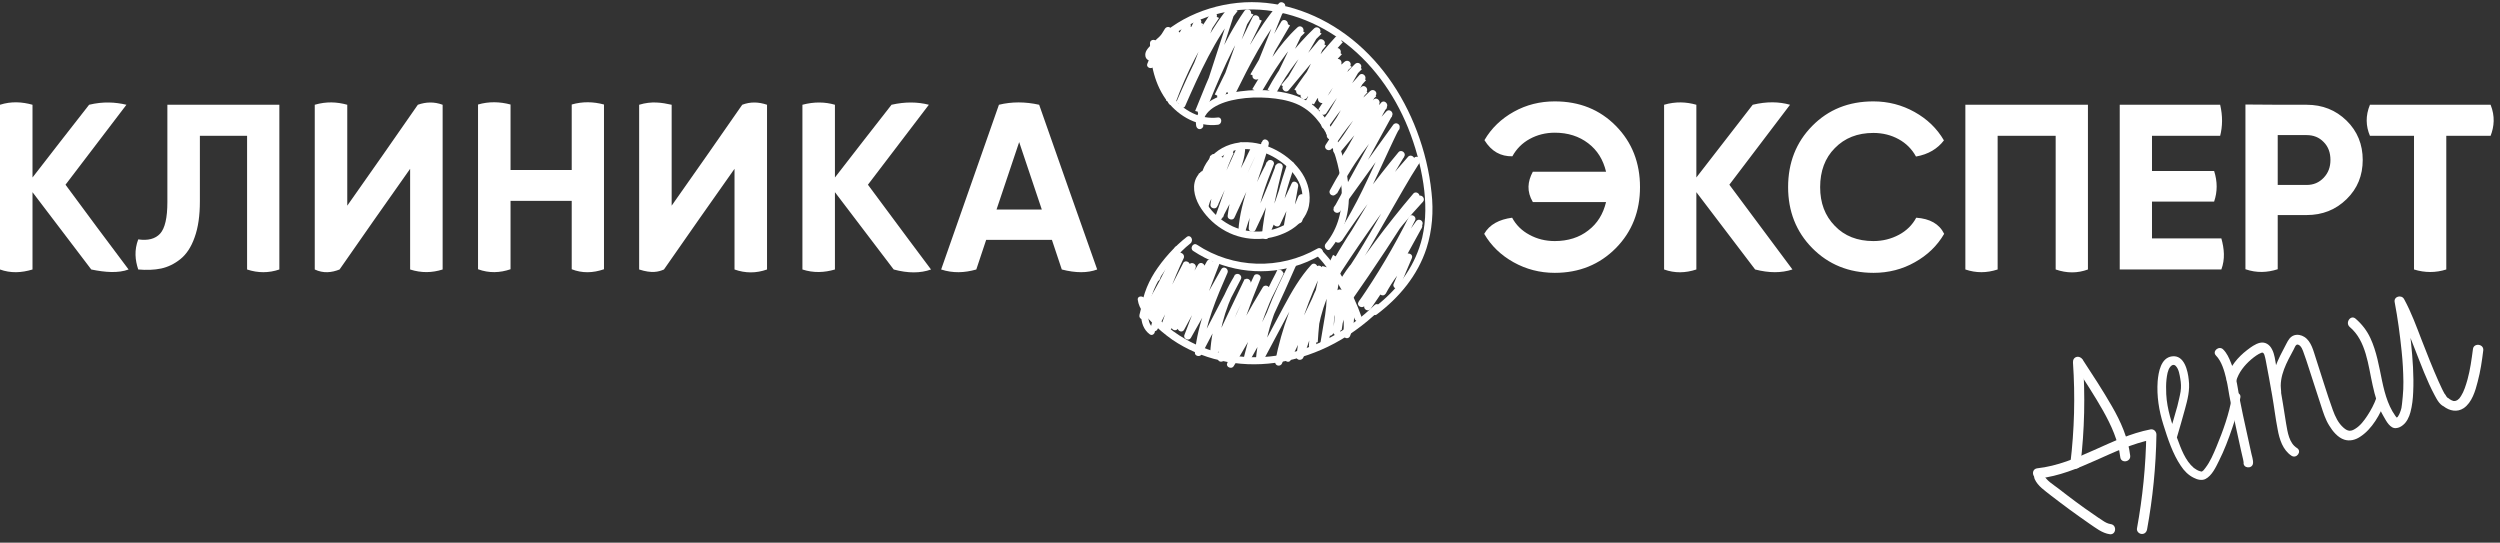 <?xml version="1.0" encoding="UTF-8"?> <svg xmlns="http://www.w3.org/2000/svg" width="258" height="56" viewBox="0 0 258 56" fill="none"><rect x="0" y="0" width="258" height="56" fill="#333333" stroke="none"/> <path fill-rule="evenodd" clip-rule="evenodd" d="M62.331 10.786C61.238 10.488 60.119 10.463 59.001 10.786V17.546H52.688V10.786C51.57 10.488 50.452 10.463 49.333 10.786V27.786C50.477 28.208 51.595 28.159 52.688 27.786V20.727H59.001V27.786C60.07 28.208 61.188 28.183 62.331 27.786V10.786ZM9.419 27.811C10.861 28.109 12.203 28.208 13.271 27.811C11.084 24.903 8.897 21.97 6.76 19.062L13.048 10.811C11.905 10.538 10.637 10.463 9.196 10.811C7.232 13.321 5.294 15.807 3.355 18.317V10.811C2.286 10.513 1.168 10.438 0 10.811V27.811C1.094 28.208 2.212 28.159 3.355 27.811V19.833L9.419 27.811ZM14.266 24.704C13.843 25.822 13.943 26.841 14.266 27.811C15.136 27.885 15.906 27.86 16.627 27.711C17.323 27.562 17.994 27.239 18.615 26.742C19.236 26.245 19.733 25.499 20.081 24.505C20.454 23.486 20.628 22.244 20.628 20.777V14.017H25.499V27.811C26.618 28.183 27.736 28.183 28.829 27.811V10.811H17.273V20.877C17.273 22.467 17.024 23.561 16.527 24.108C16.03 24.654 15.26 24.853 14.266 24.704ZM42.325 27.811V17.422L42.324 17.423C39.889 20.877 37.453 24.332 35.043 27.811C34.223 28.134 33.378 28.233 32.483 27.811V10.811C33.676 10.463 34.769 10.513 35.838 10.811V21.225C38.274 17.77 40.709 14.291 43.12 10.811C43.965 10.513 44.81 10.488 45.68 10.811V27.811C44.586 28.159 43.493 28.183 42.325 27.811ZM75.802 27.811V17.422H75.802L75.801 17.422L75.801 17.423C73.366 20.877 70.93 24.331 68.52 27.811C67.948 28.059 67.277 28.233 65.96 27.811V10.811C67.252 10.414 68.296 10.588 69.315 10.811V21.225C71.751 17.77 74.186 14.291 76.597 10.811C77.442 10.488 78.287 10.513 79.157 10.811V27.811C78.038 28.208 76.92 28.208 75.802 27.811ZM92.23 27.811C93.696 28.208 94.988 28.208 96.082 27.811C94.548 25.771 93.026 23.72 91.508 21.673C90.862 20.801 90.216 19.931 89.57 19.062L95.858 10.811C94.715 10.513 93.422 10.488 92.006 10.811C90.042 13.321 88.104 15.807 86.165 18.317V10.811C85.146 10.513 84.028 10.488 82.81 10.811V27.811C83.954 28.183 85.072 28.134 86.165 27.811V19.833L92.23 27.811ZM109.577 27.811L108.558 24.754H101.773C101.599 25.263 101.431 25.773 101.263 26.282C101.096 26.792 100.928 27.301 100.754 27.811C99.536 28.159 98.343 28.208 97.126 27.811L103.09 10.811C104.407 10.488 105.799 10.488 107.241 10.811L107.243 10.816V10.816C109.23 16.481 111.218 22.146 113.23 27.811C112.236 28.183 111.018 28.183 109.577 27.811ZM105.178 14.663L107.514 21.622H102.842L105.178 14.663Z" fill="white"></path> <path fill-rule="evenodd" clip-rule="evenodd" d="M166.764 12.998C165.098 11.308 163.011 10.463 160.451 10.463C158.935 10.463 157.518 10.811 156.226 11.532C154.934 12.252 153.915 13.222 153.194 14.464C153.915 15.632 154.884 16.154 156.077 16.129C156.499 15.359 157.096 14.762 157.866 14.34C158.637 13.918 159.506 13.694 160.451 13.694C161.818 13.694 162.961 14.067 163.905 14.787C164.85 15.508 165.446 16.477 165.745 17.72H158.189C157.642 18.739 157.543 19.758 158.189 20.852H165.745C165.446 22.094 164.85 23.063 163.905 23.784C162.986 24.505 161.818 24.878 160.451 24.878C159.482 24.878 158.612 24.654 157.841 24.232C157.046 23.809 156.45 23.212 156.052 22.467C154.735 22.641 153.716 23.163 153.169 24.132C153.89 25.375 154.909 26.344 156.201 27.065C157.493 27.785 158.91 28.158 160.451 28.158C162.986 28.158 165.098 27.288 166.764 25.598C168.429 23.908 169.249 21.796 169.249 19.311C169.249 16.8 168.429 14.688 166.764 12.998ZM181.129 27.81C182.57 28.183 183.838 28.183 184.981 27.81C183.9 26.357 182.813 24.897 181.725 23.437C180.638 21.976 179.551 20.516 178.469 19.062L184.732 10.811C183.589 10.488 182.322 10.463 180.88 10.811C179.911 12.066 178.942 13.315 177.973 14.563L177.972 14.564V14.564V14.564C177.003 15.813 176.034 17.061 175.064 18.317V10.811C174.021 10.513 172.927 10.463 171.734 10.811V27.81C172.828 28.208 173.946 28.183 175.064 27.81V19.832L181.129 27.81ZM193.356 28.158C194.897 28.158 196.339 27.785 197.606 27.065C198.898 26.344 199.917 25.375 200.638 24.132C200.141 23.113 199.172 22.566 197.755 22.467C197.358 23.212 196.761 23.809 195.966 24.232C195.171 24.654 194.301 24.878 193.331 24.878C191.691 24.878 190.349 24.356 189.355 23.312C188.336 22.268 187.839 20.951 187.839 19.311C187.839 17.67 188.336 16.303 189.355 15.284C190.374 14.241 191.691 13.719 193.331 13.719C194.301 13.719 195.171 13.942 195.941 14.365C196.711 14.787 197.308 15.384 197.73 16.154C199.023 15.931 199.967 15.334 200.613 14.489C199.893 13.246 198.874 12.277 197.581 11.556C196.289 10.836 194.872 10.463 193.331 10.463C190.772 10.463 188.684 11.308 187.019 12.998C185.354 14.688 184.533 16.8 184.533 19.311C184.533 21.796 185.354 23.908 187.019 25.598C188.684 27.288 190.796 28.158 193.356 28.158ZM212.145 27.81C213.288 28.208 214.407 28.208 215.475 27.81V10.811H202.825V27.81C203.919 28.183 205.012 28.183 206.156 27.81V14.017H212.145V27.81ZM222.111 24.604H229.244C229.542 25.673 229.642 26.742 229.244 27.81H218.756V10.811H229.12C229.393 11.979 229.368 13.048 229.12 14.017H222.086V17.645H228.498C228.846 18.739 228.846 19.783 228.498 20.802H222.086V24.604H222.111ZM242.168 12.451C241.049 11.358 239.682 10.811 238.042 10.811C235.929 10.811 233.842 10.811 231.729 10.786V27.785C232.873 28.183 233.991 28.133 235.06 27.785V22.194H238.042C239.682 22.194 241.049 21.647 242.168 20.553C243.286 19.46 243.833 18.118 243.833 16.502C243.833 14.912 243.286 13.545 242.168 12.451ZM238.042 19.087C238.763 19.087 239.334 18.838 239.807 18.341C240.279 17.844 240.502 17.248 240.502 16.502C240.502 15.757 240.279 15.135 239.807 14.663C239.334 14.166 238.738 13.942 238.042 13.942H235.06V19.087H238.042ZM257.03 14.017C257.402 13.048 257.502 12.004 257.03 10.811H244.578C244.106 11.954 244.156 13.023 244.578 14.017H249.126V27.81C250.245 28.158 251.363 28.158 252.457 27.81V14.017H257.03Z" fill="white"></path> <path d="M255.207 36.039C255.067 37.091 254.927 38.144 254.652 39.145C254.483 39.752 254.274 40.415 253.978 40.869C253.918 40.955 253.858 41.04 253.798 41.126C253.758 41.183 253.862 41.065 253.753 41.159C253.709 41.192 253.665 41.225 253.645 41.253C253.625 41.282 253.576 41.291 253.556 41.319C253.689 41.221 253.58 41.315 253.532 41.323C253.483 41.332 253.463 41.361 253.414 41.369C253.507 41.328 253.487 41.356 253.414 41.369C253.39 41.373 253.342 41.382 253.317 41.386C253.414 41.369 253.394 41.398 253.317 41.386C253.293 41.391 253.24 41.375 253.216 41.379C253.114 41.372 253.297 41.415 253.191 41.383C253.11 41.348 253.057 41.332 252.975 41.296C252.865 41.24 253.061 41.356 252.947 41.276C252.894 41.26 252.861 41.216 252.808 41.2C252.779 41.18 252.751 41.16 252.718 41.116C252.689 41.096 252.31 40.937 252.555 41.044C252.473 41.009 252.665 41.1 252.608 41.06C252.579 41.04 252.493 40.98 252.579 41.04C252.641 41.105 252.518 40.976 252.485 40.931C252.452 40.887 252.423 40.867 252.415 40.818C252.41 40.794 252.312 40.661 252.349 40.73C252.386 40.798 252.307 40.637 252.283 40.641C252.25 40.597 252.242 40.548 252.209 40.504C252.139 40.391 252.093 40.273 252.019 40.136C251.899 39.881 251.778 39.627 251.654 39.348C251.032 37.953 250.483 36.546 249.934 35.138C249.381 33.706 248.843 32.222 248.104 30.873C247.839 30.368 247.001 30.591 247.132 31.194C247.453 32.868 247.675 34.559 247.85 36.258C247.961 37.316 248.02 38.359 248.03 39.41C248.042 39.91 248.007 40.417 247.966 40.901C247.952 41.104 247.918 41.336 247.903 41.539C247.892 41.616 247.88 41.693 247.873 41.795C247.858 41.848 247.866 41.896 247.85 41.949C247.855 41.973 247.812 42.157 247.843 42.051C247.8 42.234 247.737 42.445 247.666 42.608C247.65 42.661 247.538 42.882 247.594 42.772C247.554 42.829 247.518 42.91 247.478 42.968C247.458 42.996 247.438 43.025 247.418 43.053C247.378 43.111 247.507 42.987 247.394 43.058C247.35 43.09 247.168 43.198 247.33 43.119C247.261 43.156 247.091 43.186 247.261 43.156C247.188 43.169 247.139 43.178 247.066 43.191C247.225 43.238 247.388 43.309 247.547 43.356C246.546 42.229 246.134 40.747 245.828 39.297C245.518 37.822 245.272 36.286 244.626 34.896C244.261 34.108 243.744 33.447 243.093 32.884C242.59 32.447 241.989 33.305 242.492 33.743C244.198 35.172 244.397 37.719 244.854 39.745C245.1 40.855 245.403 42.005 246.005 43.002C246.261 43.458 246.679 44.262 247.291 44.179C247.538 44.16 247.769 44.044 247.966 43.884C248.385 43.56 248.62 43.042 248.757 42.541C248.937 41.858 249.016 41.167 249.042 40.46C249.12 38.767 248.99 37.035 248.815 35.335C248.66 33.884 248.451 32.416 248.174 30.986C247.842 31.094 247.51 31.203 247.203 31.307C248.02 32.818 248.584 34.449 249.211 36.018C249.843 37.611 250.435 39.262 251.258 40.797C251.518 41.277 251.828 41.9 252.426 42.02C252.344 41.984 252.263 41.948 252.186 41.937C252.795 42.406 253.576 42.569 254.25 42.124C255.101 41.548 255.463 40.331 255.698 39.387C255.984 38.309 256.144 37.227 256.276 36.126C256.31 35.468 255.266 35.376 255.207 36.039Z" fill="white"></path> <path d="M228.697 36.701C229.279 37.301 229.553 38.281 229.743 39.075C229.924 39.82 230.013 40.606 230.17 41.356C230.523 43.074 230.905 44.812 231.282 46.525C231.362 46.837 231.414 47.129 231.494 47.441C231.511 47.538 231.528 47.635 231.541 47.708C231.558 47.806 231.542 47.858 231.541 47.708C231.453 48.35 232.445 48.426 232.512 47.813C232.549 47.455 232.366 46.986 232.306 46.646C232.14 45.847 231.95 45.054 231.784 44.255C231.569 43.316 231.377 42.372 231.181 41.403C231.015 40.605 230.923 39.794 230.737 39.025C230.618 38.494 230.447 37.947 230.231 37.434C230.043 36.941 229.803 36.431 229.438 36.069C229.008 35.619 228.243 36.255 228.697 36.701Z" fill="white"></path> <path d="M230.768 39.345C231.012 38.45 231.63 37.689 232.326 37.089C232.633 36.835 233.007 36.543 233.383 36.402C233.687 36.273 233.745 36.889 233.808 37.104C234.051 38.34 234.27 39.58 234.489 40.82C234.694 41.987 234.827 43.167 235.053 44.306C235.233 45.327 235.581 46.444 236.487 47.037C237.022 47.368 237.583 46.568 237.048 46.236C236.231 45.728 236.083 44.601 235.928 43.725C235.717 42.384 235.51 41.066 235.274 39.729C235.154 39.048 235.034 38.367 234.889 37.691C234.795 37.156 234.741 36.563 234.476 36.059C234.24 35.574 233.783 35.253 233.228 35.376C232.746 35.486 232.258 35.848 231.883 36.14C230.956 36.855 230.125 37.829 229.803 38.989C229.663 39.615 230.604 39.976 230.768 39.345Z" fill="white"></path> <path d="M235.41 40.357C235.184 38.792 236.011 37.367 236.709 36.066C236.805 35.898 236.911 35.504 237.147 35.562C237.489 35.653 237.652 36.15 237.756 36.458C238.089 37.352 238.354 38.283 238.667 39.206C238.951 40.108 239.26 41.007 239.545 41.909C239.766 42.597 239.992 43.309 240.376 43.919C240.73 44.508 241.272 45.165 241.936 45.374C242.494 45.551 243.069 45.4 243.541 45.091C244.804 44.291 245.658 42.737 246.169 41.368C246.391 40.777 245.454 40.441 245.256 41.027C245.023 41.695 244.684 42.332 244.308 42.9C243.971 43.41 243.587 43.929 243.066 44.247C242.594 44.556 242.285 44.51 241.872 44.157C241.311 43.679 240.988 42.983 240.742 42.3C240.109 40.556 239.597 38.791 239.008 37.014C238.745 36.233 238.545 35.241 237.809 34.769C237.499 34.573 237.109 34.491 236.752 34.604C236.328 34.754 236.14 35.113 235.953 35.472C235.127 37.047 234.209 38.663 234.486 40.52C234.524 41.165 235.497 40.993 235.41 40.357Z" fill="white"></path> <path d="M224.649 45.162C224.928 44.185 225.231 43.204 225.486 42.232C225.76 41.231 226.015 40.258 225.879 39.204C225.789 38.267 225.421 36.602 224.148 36.776C222.996 36.929 222.754 38.401 222.67 39.343C222.562 40.867 222.804 42.379 223.26 43.828C223.716 45.277 224.213 46.819 225.062 48.073C225.403 48.59 225.834 49.04 226.409 49.315C226.768 49.502 227.24 49.62 227.607 49.429C228.274 49.086 228.672 48.214 228.986 47.582C229.544 46.48 229.988 45.299 230.383 44.126C230.731 43.112 231.045 42.054 231.21 40.997C231.29 40.456 230.421 40.359 230.345 40.924C230.057 42.704 229.416 44.472 228.729 46.123C228.412 46.881 228.094 47.639 227.605 48.277C227.524 48.391 227.44 48.481 227.4 48.538C227.356 48.571 227.311 48.604 227.267 48.637C227.198 48.674 227.267 48.637 227.291 48.633C227.271 48.661 227.223 48.67 227.198 48.674C227.316 48.629 227.17 48.654 227.223 48.67C227.3 48.681 227.068 48.647 227.04 48.627C226.804 48.568 226.603 48.428 226.403 48.288C225.519 47.541 225.073 46.291 224.686 45.231C224.148 43.746 223.635 42.257 223.555 40.667C223.538 40.143 223.525 39.644 223.585 39.132C223.638 38.721 223.698 38.209 223.963 37.862C224.128 37.657 224.362 37.566 224.551 37.783C224.858 38.105 224.933 38.669 225.006 39.082C225.083 39.52 225.107 39.942 225.038 40.405C224.954 40.922 224.816 41.422 224.703 41.918C224.429 42.92 224.125 43.901 223.846 44.878C223.664 45.411 224.495 45.716 224.649 45.162Z" fill="white"></path> <path d="M210.399 49.38C214.58 48.918 218.033 46.178 222.101 45.361C221.892 45.172 221.683 44.983 221.499 44.79C221.448 48.058 221.122 51.325 220.535 54.538C220.485 54.822 220.731 55.08 221.011 55.105C221.316 55.127 221.529 54.914 221.579 54.629C222.166 51.417 222.492 48.15 222.543 44.882C222.56 44.553 222.281 44.251 221.941 44.311C217.844 45.108 214.395 47.873 210.239 48.33C209.554 48.426 209.734 49.447 210.399 49.38Z" fill="white"></path> <path d="M209.985 49.453C210.313 50.172 211.019 50.624 211.633 51.118C212.299 51.627 212.966 52.136 213.628 52.621C214.29 53.106 214.948 53.567 215.635 54.048C216.288 54.484 216.935 55.022 217.731 55.132C218.398 55.215 218.489 54.171 217.823 54.088C217.514 54.042 217.237 53.891 216.979 53.71C216.669 53.514 216.383 53.314 216.068 53.094C215.439 52.653 214.814 52.237 214.204 51.768C213.6 51.323 213.019 50.873 212.438 50.424C211.915 50.015 211.193 49.616 210.907 48.989C210.625 48.387 209.699 48.826 209.985 49.453Z" fill="white"></path> <path d="M214.204 37.828C215.172 39.337 216.165 40.842 217.04 42.392C217.882 43.899 218.611 45.475 218.814 47.194C218.906 47.855 219.927 47.675 219.835 47.014C219.615 45.198 218.869 43.524 217.965 41.953C217.024 40.314 215.995 38.741 214.965 37.167C214.825 36.941 214.423 36.937 214.226 37.097C214.008 37.286 214.035 37.582 214.204 37.828Z" fill="white"></path> <path d="M213.932 37.425C214.168 40.893 214.078 44.369 213.66 47.827C213.577 48.494 214.621 48.586 214.704 47.919C215.134 44.383 215.202 40.786 214.953 37.245C214.93 36.973 214.596 36.781 214.353 36.824C214.037 36.88 213.909 37.153 213.932 37.425Z" fill="white"></path> <path d="M118.678 4.475C118.702 6.6 119.171 8.8 120.503 10.5C121.712 12.05 123.685 13.125 125.683 12.875C126.151 12.825 126.151 12.075 125.683 12.125C123.882 12.35 122.106 11.425 121.021 9.975C119.837 8.425 119.442 6.4 119.418 4.5C119.418 4 118.678 3.975 118.678 4.475Z" fill="white"></path> <path d="M124.179 12.95C124.08 12.15 124.573 11.55 125.19 11.125C125.955 10.625 126.867 10.375 127.755 10.225C128.791 10.05 129.852 10.025 130.888 10.1C131.85 10.175 132.836 10.325 133.749 10.7C135.377 11.375 136.437 12.775 137.153 14.35C137.868 15.95 138.337 17.8 138.46 19.575C138.583 21.6 138.115 23.575 136.807 25.15C136.511 25.525 137.029 26.05 137.325 25.675C138.583 24.125 139.225 22.25 139.2 20.25C139.2 18.3 138.707 16.25 137.991 14.45C137.276 12.7 136.191 11.05 134.489 10.2C133.527 9.725 132.466 9.5 131.381 9.375C130.271 9.25 129.136 9.275 128.002 9.425C126.892 9.575 125.683 9.875 124.746 10.525C123.957 11.075 123.291 11.925 123.439 12.95C123.463 13.15 123.587 13.325 123.809 13.325C124.006 13.325 124.203 13.15 124.179 12.95Z" fill="white"></path> <path d="M118.506 5.6C118.555 5.575 118.9 5.725 118.95 5.675C118.925 5.675 118.974 5.6 118.95 5.625C118.999 5.575 119.048 5.5 119.098 5.425C119.246 5.25 119.418 5.075 119.591 4.9C119.887 4.575 120.232 4.275 120.553 4C121.243 3.425 122.008 2.95 122.797 2.525C124.376 1.7 126.152 1.2 127.928 1.025C131.652 0.7 135.328 1.925 138.337 4.075C141.494 6.325 143.862 9.6 145.317 13.2C146.057 15.05 146.6 17 146.896 18.975C147.167 20.825 147.192 22.7 146.772 24.525C146.106 27.275 144.478 29.575 142.333 31.325C142.135 31.5 141.938 31.65 141.716 31.8C141.346 32.075 141.716 32.725 142.086 32.45C144.404 30.7 146.304 28.425 147.216 25.625C147.808 23.775 147.956 21.8 147.734 19.875C147.512 17.7 146.994 15.575 146.23 13.55C144.75 9.625 142.283 6.05 138.904 3.575C135.673 1.2 131.677 -0.125 127.681 0.3C125.757 0.5 123.858 1.075 122.156 2C121.293 2.475 120.503 3.025 119.764 3.675C119.418 3.975 119.073 4.325 118.752 4.675C118.456 5 118.111 5.325 118.21 5.825C118.308 6.225 118.703 6.375 119.024 6.1C119.394 5.825 118.876 5.3 118.506 5.6Z" fill="white"></path> <path d="M135.895 26.35C137.621 28.25 138.953 30.475 139.792 32.9C139.94 33.35 140.655 33.15 140.507 32.7C139.619 30.15 138.238 27.8 136.413 25.825C136.092 25.45 135.574 25.975 135.895 26.35Z" fill="white"></path> <path d="M124.622 19.325C124.375 17.45 125.88 15.825 127.631 15.475C129.629 15.075 131.8 16.1 133.181 17.55C133.847 18.275 134.365 19.175 134.414 20.2C134.463 21.25 134.044 22.175 133.206 22.8C131.528 24.05 129.136 24.225 127.236 23.375C126.275 22.925 125.411 22.25 124.77 21.375C124.203 20.575 123.586 19.375 124.252 18.475C124.523 18.075 123.882 17.7 123.611 18.1C122.945 19.025 123.241 20.275 123.759 21.2C124.326 22.175 125.14 23.025 126.102 23.625C128.149 24.925 130.788 25 132.934 23.875C133.97 23.325 134.833 22.45 135.08 21.25C135.302 20.1 135.031 18.9 134.389 17.9C133.132 15.95 130.665 14.6 128.346 14.675C127.113 14.725 125.905 15.2 125.041 16.125C124.227 16.975 123.734 18.175 123.882 19.375C123.907 19.575 124.03 19.75 124.252 19.75C124.425 19.7 124.647 19.525 124.622 19.325Z" fill="white"></path> <path d="M122.476 24.45C121.194 25.45 120.035 26.75 119.147 28.125C118.357 29.375 117.741 30.975 117.765 32.475C117.765 33.275 118.012 34.025 118.653 34.5C119.048 34.775 119.418 34.125 119.023 33.85C118.579 33.525 118.481 32.925 118.505 32.4C118.505 31.725 118.678 31.025 118.9 30.4C119.369 29 120.207 27.825 121.169 26.75C121.687 26.175 122.23 25.6 122.846 25.125C123.241 24.8 122.871 24.15 122.476 24.45Z" fill="white"></path> <path d="M123.142 25.9C126.176 27.9 129.975 28.525 133.453 27.525C134.464 27.25 135.426 26.825 136.338 26.3C136.758 26.075 136.388 25.425 135.968 25.65C132.071 27.875 127.262 27.725 123.512 25.25C123.118 25 122.748 25.65 123.142 25.9Z" fill="white"></path> <path d="M117.419 30.95C117.543 31.9 118.258 32.65 118.899 33.3C119.54 33.95 120.231 34.525 120.971 35.05C122.476 36.075 124.178 36.8 125.929 37.2C129.678 38.075 133.551 37.45 137.004 35.8C138.977 34.85 140.778 33.55 142.356 32.025C142.702 31.7 142.184 31.15 141.838 31.5C139.199 34.05 135.918 35.9 132.342 36.6C128.938 37.25 125.312 36.725 122.303 34.975C121.464 34.5 120.675 33.925 119.96 33.275C119.614 32.95 119.269 32.6 118.949 32.25C118.628 31.875 118.233 31.45 118.184 30.95C118.085 30.475 117.345 30.475 117.419 30.95Z" fill="white"></path> <path d="M145.391 22.4C143.862 25.45 142.135 28.375 140.211 31.15C139.94 31.55 140.581 31.925 140.852 31.525C142.826 28.775 144.799 26 146.772 23.25C146.55 23.125 146.353 23 146.131 22.875C144.528 25.85 142.752 28.725 140.828 31.5C141.05 31.625 141.247 31.75 141.469 31.875C143.023 28.975 144.774 26.2 146.723 23.55C146.501 23.425 146.303 23.3 146.081 23.175C144.848 25.425 143.59 27.7 142.357 29.95C142.579 30.075 142.776 30.2 142.998 30.325C143.689 29.025 144.577 27.825 145.637 26.8C145.44 26.675 145.218 26.55 145.021 26.425C144.626 27.4 144.232 28.375 143.812 29.325C143.738 29.525 143.886 29.725 144.059 29.775C144.281 29.825 144.429 29.7 144.503 29.525C144.898 28.55 145.292 27.575 145.711 26.625C145.859 26.25 145.342 26.025 145.095 26.25C144.01 27.325 143.072 28.575 142.357 29.925C142.135 30.35 142.752 30.725 142.998 30.3C144.232 28.05 145.49 25.775 146.723 23.525C146.969 23.1 146.353 22.775 146.081 23.15C144.133 25.8 142.382 28.575 140.828 31.475C140.606 31.9 141.198 32.25 141.469 31.85C143.393 29.075 145.169 26.2 146.772 23.225C146.994 22.8 146.402 22.45 146.131 22.85C144.158 25.6 142.184 28.375 140.211 31.125C140.433 31.25 140.63 31.375 140.852 31.5C142.776 28.7 144.528 25.775 146.032 22.75C146.254 22.35 145.613 21.975 145.391 22.4Z" fill="white"></path> <path d="M119.344 4.85C119.122 5.425 118.9 6.025 118.678 6.6C118.925 6.675 119.147 6.725 119.393 6.8C119.837 5.575 120.429 4.425 121.144 3.35C120.922 3.275 120.676 3.225 120.454 3.15C120.577 4.6 120.281 6.05 119.591 7.325C119.813 7.425 120.034 7.525 120.256 7.625C120.528 6.125 121.07 4.7 121.884 3.425C121.662 3.3 121.465 3.175 121.243 3.05C120.503 4.75 119.96 6.5 119.64 8.3C119.566 8.7 120.108 9 120.306 8.6C121.243 6.675 122.18 4.775 123.093 2.85C122.871 2.75 122.649 2.65 122.427 2.55C121.662 4.725 120.922 6.9 120.207 9.075C120.084 9.475 120.7 9.75 120.873 9.375C121.983 7.075 123.068 4.775 124.178 2.475C123.956 2.375 123.734 2.275 123.512 2.175C122.55 4.925 121.564 7.675 120.602 10.4C120.429 10.85 121.144 11.05 121.317 10.6C122.452 7.5 123.956 4.575 125.806 1.85C125.584 1.75 125.362 1.65 125.14 1.55C123.981 4.575 122.822 7.625 121.638 10.65C121.49 11.05 122.131 11.325 122.304 10.95C123.808 7.525 125.362 4.05 127.73 1.125C127.533 1 127.311 0.875 127.114 0.75C125.954 4.325 124.795 7.875 123.636 11.45C123.488 11.925 124.178 12.075 124.351 11.65C125.782 8.15 127.212 4.625 129.358 1.5C129.136 1.4 128.914 1.3 128.692 1.2C127.681 4.075 126.67 6.95 125.634 9.825C125.486 10.225 126.127 10.5 126.3 10.125C127.607 7.45 128.914 4.8 130.221 2.125C129.999 2.025 129.777 1.925 129.555 1.825C128.618 4.4 127.681 6.95 126.744 9.525C126.596 9.925 127.237 10.2 127.41 9.825C128.963 6.7 130.542 3.5 132.811 0.85C132.614 0.725 132.392 0.6 132.195 0.475C131.233 2.9 130.271 5.325 129.284 7.75C129.111 8.15 129.753 8.4 129.95 8.05C131.011 6.25 132.071 4.425 133.132 2.625C132.91 2.5 132.713 2.375 132.491 2.25C131.307 4.525 130.295 6.875 129.457 9.3C129.309 9.7 129.925 9.95 130.123 9.6C131.43 7.375 132.787 5.15 134.661 3.375C134.464 3.225 134.267 3.075 134.069 2.925C133.058 5.05 132.047 7.15 131.035 9.275C130.838 9.7 131.455 10.075 131.677 9.65C132.91 7.35 134.513 5.275 136.388 3.475C136.19 3.325 135.993 3.175 135.796 3.025C134.661 4.975 133.527 6.925 132.392 8.875C132.195 9.225 132.688 9.65 132.984 9.325C134.267 7.775 135.574 6.225 136.856 4.7C136.659 4.575 136.437 4.45 136.24 4.325C135.598 6.05 134.785 7.7 133.823 9.25C133.576 9.65 134.193 10.025 134.464 9.625C135.697 7.775 137.078 6 138.583 4.35C138.386 4.2 138.188 4.05 137.991 3.9C136.832 5.825 135.672 7.75 134.489 9.675C134.711 9.8 134.908 9.925 135.13 10.05C136.067 8.425 137.202 6.95 138.484 5.6C138.287 5.45 138.09 5.3 137.892 5.15C137.004 6.95 136.018 8.725 134.957 10.4C135.179 10.525 135.377 10.65 135.598 10.775C136.412 9.3 137.399 7.95 138.558 6.725C138.361 6.575 138.164 6.425 137.966 6.275C137.325 7.55 136.708 8.8 136.067 10.075C135.845 10.5 136.486 10.875 136.708 10.45C137.399 9.075 138.336 7.9 139.496 6.9C139.298 6.75 139.101 6.6 138.904 6.45C138.09 8.1 137.202 9.725 136.24 11.3C135.993 11.725 136.61 12.075 136.881 11.675C137.942 10.025 139.175 8.5 140.556 7.125C140.359 6.975 140.162 6.825 139.964 6.675C138.78 8.7 137.621 10.725 136.437 12.75C136.19 13.175 136.807 13.525 137.078 13.125C138.262 11.425 139.57 9.8 140.976 8.275C140.778 8.125 140.581 7.975 140.384 7.825C139.249 9.825 138.114 11.825 136.98 13.825C136.733 14.25 137.374 14.625 137.621 14.2C138.632 12.525 139.816 10.95 141.124 9.525C140.926 9.375 140.729 9.225 140.532 9.075C139.422 11.1 138.238 13.05 136.93 14.95C137.152 15.075 137.35 15.2 137.572 15.325C138.805 13.325 140.31 11.525 142.036 9.925C141.839 9.775 141.642 9.625 141.444 9.475C140.285 11.5 139.027 13.475 137.646 15.35C137.399 15.7 137.966 16.125 138.238 15.8C139.619 14.15 141 12.5 142.382 10.825C142.184 10.675 141.987 10.525 141.79 10.375C140.606 12.5 139.397 14.6 138.213 16.725C137.966 17.15 138.608 17.525 138.854 17.1C140.137 15 141.568 13 143.146 11.125C142.949 10.975 142.752 10.825 142.554 10.675C140.926 13.725 139.175 16.7 137.325 19.625C137.547 19.75 137.744 19.875 137.966 20C139.52 17.1 141.42 14.425 143.664 12.025C143.467 11.875 143.27 11.725 143.072 11.575C141.272 14.85 139.471 18.125 137.67 21.425C137.424 21.85 138.04 22.175 138.312 21.8C140.359 18.95 142.406 16.1 144.453 13.275C144.231 13.15 144.034 13.025 143.812 12.9C142.258 15.85 141.074 18.95 139.446 21.85C138.953 22.75 138.41 23.65 137.818 24.5C138.04 24.625 138.238 24.75 138.46 24.875C140.458 21.875 142.604 19 144.897 16.225C144.7 16.075 144.503 15.925 144.305 15.775C141.987 19.625 139.668 23.5 137.35 27.35C137.572 27.475 137.769 27.6 137.991 27.725C140.211 23.775 142.85 20.075 145.884 16.7C145.687 16.55 145.489 16.4 145.292 16.25C142.653 20 140.137 23.85 137.72 27.75C137.473 28.15 138.09 28.525 138.361 28.125C140.902 24.225 143.615 20.45 146.501 16.825C146.303 16.675 146.106 16.525 145.909 16.375C143.787 19.65 142.012 23.15 139.94 26.475C139.422 27.3 138.904 28.1 138.312 28.875C138.534 29 138.731 29.125 138.953 29.25C139.298 28.725 139.644 28.175 140.038 27.7C140.088 27.625 140.162 27.575 140.211 27.5C140.236 27.475 140.359 27.35 140.285 27.425L140.334 27.4C140.186 27.425 140.088 27.575 139.94 27.275C139.915 27.25 139.89 27.125 139.915 27.15C139.94 27.2 139.915 27.125 139.915 27.15C139.792 27.5 139.668 27.85 139.496 28.175C139.126 28.85 138.731 29.525 138.312 30.175C138.534 30.3 138.731 30.425 138.953 30.55C141.222 27.05 143.713 23.675 146.402 20.5C146.205 20.35 146.007 20.2 145.81 20.05C143.565 23.7 141.198 27.3 138.731 30.8C138.953 30.925 139.15 31.05 139.372 31.175C141.444 27.425 143.935 23.95 146.846 20.825C147.167 20.475 146.649 19.95 146.328 20.3C143.393 23.475 140.828 27 138.731 30.8C138.484 31.225 139.101 31.575 139.372 31.175C141.839 27.65 144.207 24.075 146.451 20.425C146.673 20.075 146.155 19.65 145.859 19.975C143.122 23.2 140.581 26.6 138.287 30.175C138.016 30.575 138.657 30.95 138.928 30.55C139.422 29.775 139.915 29 140.31 28.175C140.458 27.85 140.754 27.325 140.606 26.95C140.384 26.45 139.89 26.775 139.644 27.025C139.126 27.575 138.706 28.25 138.312 28.875C138.04 29.3 138.682 29.625 138.953 29.25C140.014 27.825 140.926 26.3 141.814 24.775C142.826 23.05 143.812 21.275 144.823 19.55C145.366 18.6 145.933 17.675 146.525 16.75C146.747 16.4 146.205 15.95 145.933 16.3C142.998 19.975 140.26 23.8 137.695 27.75C137.917 27.875 138.114 28 138.336 28.125C140.754 24.225 143.27 20.375 145.909 16.625C146.155 16.275 145.613 15.85 145.317 16.175C142.258 19.6 139.57 23.35 137.325 27.35C137.078 27.775 137.72 28.15 137.966 27.725C140.285 23.875 142.604 20 144.922 16.15C145.144 15.8 144.626 15.375 144.33 15.7C141.987 18.525 139.816 21.45 137.769 24.5C137.498 24.9 138.139 25.275 138.41 24.875C140.408 22 141.814 18.75 143.294 15.575C143.664 14.8 144.009 14.025 144.404 13.275C144.626 12.85 144.034 12.5 143.763 12.9C141.716 15.75 139.668 18.6 137.621 21.425C137.843 21.55 138.04 21.675 138.262 21.8C140.063 18.525 141.864 15.25 143.664 11.95C143.861 11.575 143.368 11.175 143.072 11.5C140.803 13.925 138.83 16.675 137.251 19.625C137.029 20.05 137.621 20.4 137.892 20C139.742 17.075 141.494 14.1 143.122 11.05C143.319 10.7 142.826 10.25 142.53 10.6C140.902 12.525 139.446 14.575 138.114 16.725C138.336 16.85 138.534 16.975 138.756 17.1C139.94 14.975 141.148 12.875 142.332 10.75C142.53 10.4 142.036 9.95 141.74 10.3C140.359 11.95 138.978 13.6 137.596 15.275C137.794 15.425 137.991 15.575 138.188 15.725C139.545 13.825 140.828 11.875 141.987 9.85C142.209 9.475 141.716 9.1 141.395 9.4C139.644 11.025 138.09 12.9 136.807 14.95C136.56 15.375 137.177 15.725 137.448 15.325C138.731 13.425 139.94 11.475 141.05 9.45C141.247 9.075 140.754 8.675 140.458 9C139.101 10.475 137.892 12.1 136.832 13.825C137.054 13.95 137.251 14.075 137.473 14.2C138.608 12.2 139.742 10.2 140.877 8.2C141.074 7.85 140.581 7.425 140.285 7.75C138.83 9.325 137.498 11 136.264 12.75C136.486 12.875 136.684 13 136.906 13.125C138.09 11.1 139.249 9.075 140.433 7.05C140.655 6.675 140.162 6.3 139.841 6.6C138.41 8.025 137.128 9.6 136.042 11.3C136.264 11.425 136.462 11.55 136.684 11.675C137.646 10.1 138.534 8.475 139.348 6.825C139.545 6.425 139.076 6.1 138.756 6.375C137.572 7.4 136.585 8.675 135.87 10.075C136.092 10.2 136.289 10.325 136.511 10.45C137.152 9.175 137.769 7.925 138.41 6.65C138.583 6.275 138.139 5.875 137.818 6.2C136.634 7.475 135.598 8.875 134.76 10.4C134.513 10.825 135.13 11.175 135.401 10.775C136.486 9.075 137.473 7.325 138.336 5.525C138.509 5.15 138.065 4.75 137.744 5.075C136.412 6.475 135.253 8.025 134.267 9.675C134.02 10.1 134.661 10.475 134.908 10.05C136.067 8.125 137.226 6.2 138.41 4.275C138.632 3.925 138.114 3.5 137.818 3.825C136.264 5.525 134.859 7.325 133.576 9.25C133.798 9.375 133.995 9.5 134.217 9.625C135.229 8.025 136.042 6.3 136.708 4.525C136.832 4.175 136.314 3.875 136.092 4.15C134.809 5.7 133.502 7.25 132.219 8.775C132.417 8.925 132.614 9.075 132.811 9.225C133.946 7.275 135.081 5.325 136.215 3.375C136.437 3 135.944 2.625 135.623 2.925C133.699 4.75 132.071 6.9 130.813 9.25C131.035 9.375 131.233 9.5 131.455 9.625C132.466 7.5 133.477 5.4 134.489 3.275C134.661 2.9 134.217 2.525 133.897 2.825C131.948 4.625 130.591 6.925 129.235 9.2C129.457 9.3 129.679 9.4 129.901 9.5C130.715 7.15 131.701 4.85 132.861 2.625C133.083 2.2 132.466 1.825 132.219 2.25C131.159 4.05 130.098 5.875 129.037 7.675C129.259 7.775 129.481 7.875 129.703 7.975C130.665 5.55 131.627 3.125 132.614 0.7C132.762 0.35 132.219 0.075 131.997 0.325C129.679 3.05 128.051 6.25 126.472 9.45C126.694 9.55 126.916 9.65 127.138 9.75C128.075 7.175 129.013 4.625 129.95 2.05C130.098 1.65 129.457 1.375 129.284 1.75C127.977 4.425 126.67 7.075 125.362 9.75C125.584 9.85 125.806 9.95 126.028 10.05C127.04 7.175 128.051 4.3 129.087 1.425C129.235 1 128.643 0.8 128.421 1.125C126.226 4.3 124.77 7.875 123.34 11.45C123.586 11.525 123.808 11.575 124.055 11.65C125.214 8.075 126.374 4.525 127.533 0.95C127.656 0.6 127.163 0.3 126.916 0.575C124.499 3.55 122.92 7.05 121.391 10.55C121.613 10.65 121.835 10.75 122.057 10.85C123.216 7.825 124.376 4.775 125.56 1.75C125.732 1.325 125.116 1.125 124.894 1.45C122.994 4.225 121.465 7.225 120.33 10.375C120.577 10.45 120.799 10.5 121.046 10.575C122.008 7.825 122.994 5.075 123.956 2.35C124.104 1.95 123.463 1.675 123.29 2.05C122.18 4.35 121.095 6.65 119.985 8.95C120.207 9.05 120.429 9.15 120.651 9.25C121.366 7.075 122.106 4.9 122.871 2.725C123.019 2.325 122.378 2.05 122.205 2.425C121.268 4.35 120.33 6.25 119.418 8.175C119.64 8.275 119.862 8.375 120.084 8.475C120.404 6.725 120.898 5.025 121.613 3.4C121.81 2.975 121.243 2.6 120.972 3.025C120.133 4.35 119.541 5.85 119.27 7.4C119.196 7.8 119.739 8.075 119.936 7.7C120.7 6.325 121.046 4.725 120.922 3.15C120.898 2.775 120.454 2.65 120.232 2.95C119.492 4.075 118.875 5.3 118.407 6.575C118.234 7.025 118.949 7.225 119.122 6.775C119.344 6.2 119.566 5.6 119.788 5.025C120.232 4.6 119.517 4.4 119.344 4.85Z" fill="white"></path> <path d="M124.326 18.3C124.326 18.275 124.326 18.25 124.35 18.225C124.153 18.1 123.931 17.975 123.734 17.85C123.61 18.45 123.487 19.05 123.364 19.625C123.265 20.1 123.906 20.275 124.079 19.825C124.498 18.625 124.992 17.475 125.559 16.35C125.337 16.25 125.115 16.15 124.893 16.05C124.523 17.45 124.178 18.85 123.808 20.25C123.684 20.725 124.4 20.925 124.523 20.45C124.918 19.075 125.485 17.8 126.274 16.6C126.052 16.475 125.855 16.35 125.633 16.225C124.967 17.8 124.4 19.425 123.956 21.05C123.857 21.45 124.449 21.725 124.622 21.35C125.51 19.475 126.373 17.575 127.261 15.7C127.458 15.275 126.817 14.875 126.62 15.325C125.756 17.15 125.189 19.1 124.918 21.125C124.868 21.5 125.46 21.65 125.608 21.325C126.546 19.275 127.458 17.225 128.396 15.2C128.174 15.125 127.927 15.075 127.705 15C127.754 15.625 127.582 16.2 127.384 16.775C127.187 17.35 126.965 17.925 126.768 18.525C126.348 19.75 125.904 20.95 125.485 22.175C125.337 22.575 125.978 22.825 126.151 22.475C127.384 20.125 128.618 17.75 129.851 15.4C129.629 15.275 129.432 15.15 129.21 15.025C128.05 17.325 126.99 19.7 126.694 22.275C126.644 22.65 127.236 22.8 127.384 22.475C128.544 19.975 129.703 17.45 130.862 14.95C130.64 14.85 130.418 14.75 130.196 14.65C129.506 17.725 128.001 20.6 127.804 23.775C127.779 24.2 128.42 24.275 128.519 23.875C129.234 21.5 130.196 19.2 131.38 17.025C131.158 16.925 130.936 16.825 130.714 16.725C129.851 18.925 128.988 21.175 128.864 23.55C128.84 23.925 129.382 24.075 129.555 23.75C130.591 21.625 131.528 19.475 132.342 17.25C132.095 17.175 131.873 17.125 131.627 17.05C131.035 19.45 130.467 21.85 130.221 24.3C130.196 24.65 130.763 24.825 130.911 24.5C131.923 22.1 132.811 19.625 133.551 17.125C133.699 16.65 132.983 16.475 132.835 16.925C132.169 18.9 131.528 20.9 131.405 23C131.38 23.35 131.947 23.525 132.095 23.2C132.712 21.9 133.304 20.6 133.921 19.3C133.699 19.2 133.477 19.1 133.255 19C133.008 20.375 132.761 21.775 132.515 23.15C132.441 23.575 132.959 23.8 133.181 23.45C133.797 22.525 134.291 21.55 134.661 20.5C134.414 20.475 134.167 20.425 133.945 20.4C133.847 21.175 133.748 21.925 133.674 22.7C133.625 23.175 134.365 23.175 134.414 22.7C134.513 21.925 134.611 21.175 134.685 20.4C134.735 19.95 134.093 19.925 133.97 20.3C133.6 21.275 133.131 22.2 132.564 23.075C132.786 23.175 133.008 23.275 133.23 23.375C133.477 22 133.723 20.6 133.97 19.225C134.044 18.85 133.477 18.525 133.304 18.925C132.687 20.225 132.095 21.525 131.479 22.825C131.701 22.9 131.947 22.95 132.169 23.025C132.293 21 132.934 19.075 133.575 17.15C133.329 17.075 133.107 17.025 132.86 16.95C132.12 19.4 131.281 21.8 130.295 24.15C130.517 24.225 130.763 24.275 130.985 24.35C131.232 21.95 131.799 19.625 132.367 17.3C132.49 16.825 131.824 16.65 131.651 17.1C130.862 19.25 129.949 21.35 128.938 23.4C129.16 23.475 129.407 23.525 129.629 23.6C129.777 21.275 130.615 19.1 131.454 16.975C131.602 16.575 130.985 16.325 130.788 16.675C129.58 18.9 128.593 21.275 127.853 23.7C128.1 23.725 128.346 23.775 128.568 23.8C128.741 20.7 130.245 17.875 130.936 14.875C131.035 14.475 130.443 14.175 130.27 14.575C129.111 17.075 127.952 19.6 126.792 22.1C127.014 22.175 127.261 22.225 127.483 22.3C127.754 19.85 128.815 17.6 129.9 15.425C130.122 15 129.481 14.625 129.259 15.05C128.026 17.4 126.792 19.775 125.559 22.125C125.781 22.225 126.003 22.325 126.225 22.425C126.669 21.175 127.113 19.925 127.557 18.675C127.952 17.55 128.568 16.325 128.494 15.075C128.47 14.75 127.976 14.525 127.804 14.875C126.866 16.925 125.954 18.975 125.016 21C125.238 21.075 125.485 21.125 125.707 21.2C125.954 19.325 126.496 17.5 127.31 15.8C127.088 15.675 126.891 15.55 126.669 15.425C125.781 17.3 124.918 19.2 124.03 21.075C124.252 21.175 124.474 21.275 124.696 21.375C125.14 19.8 125.658 18.225 126.299 16.725C126.472 16.3 125.929 15.925 125.658 16.35C124.844 17.6 124.227 18.95 123.832 20.375C124.079 20.45 124.301 20.5 124.548 20.575C124.918 19.175 125.263 17.775 125.633 16.375C125.732 15.975 125.14 15.7 124.967 16.075C124.375 17.25 123.857 18.475 123.413 19.725C123.66 19.8 123.882 19.85 124.128 19.925C124.252 19.325 124.375 18.725 124.498 18.15C124.572 17.825 124.128 17.475 123.882 17.775C123.684 18.025 123.61 18.275 123.66 18.575C123.709 18.975 124.4 18.775 124.326 18.3Z" fill="white"></path> <path d="M119.393 29C119.861 29 119.861 28.25 119.393 28.25C118.924 28.25 118.924 29 119.393 29Z" fill="white"></path> <path d="M139.199 32.525C139.174 33.1 139.051 33.625 138.829 34.15C139.076 34.175 139.322 34.225 139.544 34.25C139.668 33.05 139.594 31.875 139.347 30.7C139.273 30.325 138.73 30.35 138.632 30.7C138.336 31.75 138.04 32.825 137.744 33.875C137.99 33.95 138.212 34 138.459 34.075C138.681 32.8 138.755 31.525 138.656 30.25C138.632 29.9 138.138 29.7 137.966 30.05C137.3 31.375 136.905 32.8 136.856 34.3C136.831 34.775 137.571 34.775 137.596 34.3C137.694 32.65 137.793 30.975 137.892 29.325C137.916 28.825 137.201 28.85 137.152 29.325C136.905 31.275 136.658 33.25 136.412 35.2C136.362 35.625 137.078 35.725 137.127 35.3C137.546 32.8 137.966 30.325 138.385 27.825C138.459 27.425 137.941 27.15 137.719 27.525C136.288 29.9 135.45 32.575 135.253 35.325C135.499 35.325 135.746 35.325 135.992 35.325C136.14 32.725 136.535 30.15 137.176 27.65C136.93 27.575 136.708 27.525 136.461 27.45C135.844 30.475 135.031 33.45 133.97 36.35C134.217 36.375 134.463 36.425 134.685 36.45C135.006 32.95 136.634 29.75 138.212 26.675C137.99 26.55 137.793 26.425 137.571 26.3C135.943 29.675 134.34 33.075 132.712 36.45C132.934 36.55 133.156 36.65 133.378 36.75C134.069 33.725 135.105 30.775 136.461 27.975C136.658 27.55 136.042 27.175 135.82 27.6C134.217 30.625 132.959 33.825 131.725 37C131.972 37.075 132.194 37.125 132.441 37.2C133.082 33.9 134.266 30.7 135.918 27.775C136.116 27.4 135.623 27 135.327 27.325C134.167 28.6 133.304 30.1 132.49 31.625C131.577 33.325 130.689 35.025 129.777 36.7C129.999 36.775 130.245 36.825 130.467 36.9C130.714 33.5 132.268 30.375 133.773 27.375C133.551 27.25 133.353 27.125 133.131 27C131.725 30.2 130.295 33.425 128.543 36.45C128.765 36.55 128.987 36.65 129.209 36.75C129.949 33.75 131.035 30.875 132.49 28.175C132.268 28.05 132.071 27.925 131.849 27.8C130.319 31.025 128.642 34.175 126.768 37.2C126.99 37.3 127.212 37.4 127.434 37.5C128.42 34.9 129.604 32.4 130.961 30.025C131.207 29.6 130.566 29.25 130.319 29.65C128.963 31.875 127.705 34.15 126.595 36.5C126.817 36.6 127.039 36.7 127.261 36.8C128.05 34.075 128.987 31.4 130.073 28.775C130.245 28.375 129.579 28.1 129.407 28.475C128.124 31.175 126.916 33.925 125.756 36.725C126.003 36.75 126.25 36.8 126.472 36.825C126.669 34.1 127.878 31.575 129.086 29.175C128.864 29.05 128.667 28.925 128.445 28.8C127.286 31.225 126.126 33.65 124.992 36.075C125.214 36.15 125.46 36.2 125.682 36.275C125.88 33.6 126.718 30.975 128.099 28.7C127.878 28.575 127.68 28.45 127.458 28.325C126.102 30.9 124.77 33.5 123.413 36.075C123.635 36.15 123.882 36.2 124.104 36.275C124.4 33.425 125.534 30.775 126.669 28.175C126.866 27.75 126.274 27.375 126.028 27.8C124.794 30 123.536 32.2 122.303 34.4C122.525 34.5 122.747 34.6 122.969 34.7C123.906 32.25 124.868 29.8 125.806 27.325C125.954 26.925 125.337 26.675 125.14 27.025C123.956 29.2 122.796 31.375 121.612 33.55C121.834 33.675 122.032 33.8 122.254 33.925C123.24 31.725 124.227 29.525 125.189 27.35C125.386 26.925 124.794 26.55 124.548 26.975C123.364 29.125 122.155 31.275 120.971 33.425C121.193 33.55 121.39 33.675 121.612 33.8C122.5 31.775 123.388 29.725 124.276 27.7C124.474 27.275 123.906 26.9 123.635 27.325C122.402 29.3 121.292 31.325 120.305 33.425C120.527 33.525 120.749 33.625 120.971 33.725C121.785 31.7 122.574 29.675 123.388 27.625C123.536 27.225 122.895 26.95 122.722 27.325C121.76 29.275 120.848 31.225 119.985 33.2C120.206 33.3 120.428 33.4 120.65 33.5C121.366 31.475 122.056 29.475 122.772 27.45C122.92 27.05 122.278 26.775 122.106 27.15C121.02 29.275 119.935 31.4 118.85 33.525C119.072 33.625 119.294 33.725 119.516 33.825C120.182 31.325 121.07 28.9 122.18 26.6C121.958 26.475 121.76 26.35 121.538 26.225C120.626 28.15 119.689 30.075 118.776 32C118.998 32.1 119.22 32.2 119.442 32.3C120.108 30.125 120.897 28 121.859 25.95C121.637 25.85 121.415 25.75 121.193 25.65C120.256 28.025 119.047 30.3 117.641 32.4C117.863 32.5 118.085 32.6 118.307 32.7C118.431 32.2 118.554 31.675 118.677 31.175C118.801 30.7 118.085 30.5 117.962 30.975C117.839 31.475 117.715 32 117.592 32.5C117.493 32.925 118.036 33.125 118.258 32.8C119.713 30.625 120.922 28.3 121.884 25.875C122.032 25.475 121.39 25.2 121.218 25.575C120.231 27.7 119.393 29.875 118.727 32.125C118.603 32.525 119.22 32.8 119.393 32.425C120.305 30.5 121.242 28.575 122.155 26.65C122.352 26.225 121.736 25.85 121.514 26.275C120.354 28.65 119.442 31.125 118.776 33.7C118.677 34.1 119.245 34.375 119.442 34C120.527 31.875 121.612 29.75 122.698 27.625C122.476 27.525 122.254 27.425 122.032 27.325C121.316 29.35 120.626 31.35 119.911 33.375C119.763 33.775 120.428 34.05 120.576 33.675C121.44 31.7 122.352 29.725 123.314 27.8C123.092 27.7 122.87 27.6 122.648 27.5C121.834 29.525 121.045 31.55 120.231 33.6C120.083 34 120.724 34.275 120.897 33.9C121.884 31.8 122.994 29.75 124.227 27.8C124.005 27.675 123.808 27.55 123.586 27.425C122.698 29.45 121.81 31.5 120.922 33.525C120.724 33.95 121.316 34.325 121.563 33.9C122.747 31.75 123.956 29.6 125.14 27.45C124.918 27.325 124.72 27.2 124.498 27.075C123.512 29.275 122.525 31.475 121.563 33.65C121.366 34.075 121.958 34.45 122.204 34.025C123.388 31.85 124.548 29.675 125.732 27.5C125.51 27.4 125.288 27.3 125.066 27.2C124.128 29.65 123.166 32.1 122.229 34.575C122.081 34.975 122.698 35.225 122.895 34.875C124.128 32.675 125.386 30.475 126.62 28.275C126.398 28.15 126.2 28.025 125.978 27.9C124.794 30.625 123.61 33.375 123.314 36.375C123.265 36.75 123.832 36.875 124.005 36.575C125.362 34 126.694 31.4 128.05 28.825C128.272 28.4 127.656 28.025 127.409 28.45C125.929 30.85 125.066 33.6 124.893 36.4C124.868 36.775 125.436 36.925 125.584 36.6C126.743 34.175 127.902 31.75 129.037 29.325C129.234 28.9 128.617 28.525 128.395 28.95C127.138 31.5 125.88 34.1 125.682 36.975C125.658 37.425 126.274 37.425 126.398 37.075C127.508 34.35 128.691 31.675 129.974 29.025C129.752 28.925 129.53 28.825 129.308 28.725C128.223 31.35 127.286 34.025 126.496 36.75C126.373 37.15 126.99 37.425 127.162 37.05C128.272 34.7 129.53 32.4 130.887 30.2C130.665 30.075 130.467 29.95 130.245 29.825C128.839 32.275 127.631 34.85 126.644 37.5C126.496 37.9 127.113 38.125 127.31 37.8C129.16 34.775 130.862 31.625 132.391 28.4C132.589 27.975 131.972 27.6 131.75 28.025C130.27 30.775 129.135 33.725 128.395 36.775C128.297 37.175 128.864 37.45 129.061 37.075C130.813 34.05 132.243 30.825 133.649 27.625C133.847 27.2 133.23 26.8 133.008 27.25C131.454 30.375 129.875 33.6 129.604 37.15C129.579 37.525 130.122 37.65 130.295 37.35C131.183 35.675 132.071 34.025 132.959 32.35C133.748 30.85 134.587 29.375 135.746 28.125C135.549 27.975 135.351 27.825 135.154 27.675C133.477 30.65 132.268 33.9 131.602 37.275C131.503 37.75 132.145 37.925 132.317 37.475C133.526 34.35 134.759 31.225 136.338 28.25C136.116 28.125 135.918 28 135.697 27.875C134.315 30.725 133.255 33.75 132.539 36.85C132.441 37.25 133.033 37.55 133.205 37.15C134.833 33.775 136.436 30.375 138.064 27C138.262 26.575 137.645 26.2 137.423 26.625C135.771 29.825 134.118 33.125 133.797 36.775C133.748 37.225 134.389 37.25 134.513 36.875C135.573 33.975 136.387 31 137.004 27.975C137.102 27.5 136.412 27.3 136.288 27.775C135.623 30.35 135.228 33 135.08 35.65C135.055 36.125 135.795 36.125 135.82 35.65C136.017 33.025 136.831 30.475 138.188 28.225C137.966 28.125 137.744 28.025 137.522 27.925C137.102 30.425 136.683 32.9 136.264 35.4C136.51 35.425 136.757 35.475 136.979 35.5C137.226 33.55 137.472 31.575 137.719 29.625C137.472 29.625 137.226 29.625 136.979 29.625C136.88 31.275 136.782 32.95 136.683 34.6C136.93 34.6 137.176 34.6 137.423 34.6C137.472 33.25 137.818 31.925 138.434 30.725C138.212 30.65 137.966 30.6 137.744 30.525C137.818 31.725 137.768 32.95 137.571 34.15C137.497 34.625 138.138 34.825 138.286 34.35C138.582 33.3 138.878 32.225 139.174 31.175C138.928 31.175 138.706 31.175 138.459 31.175C138.681 32.275 138.73 33.4 138.632 34.525C138.607 34.7 138.78 34.875 138.952 34.9C139.15 34.925 139.298 34.8 139.347 34.625C139.594 34.05 139.717 33.425 139.742 32.8C139.964 32.05 139.224 32.05 139.199 32.525Z" fill="white"></path> </svg> 